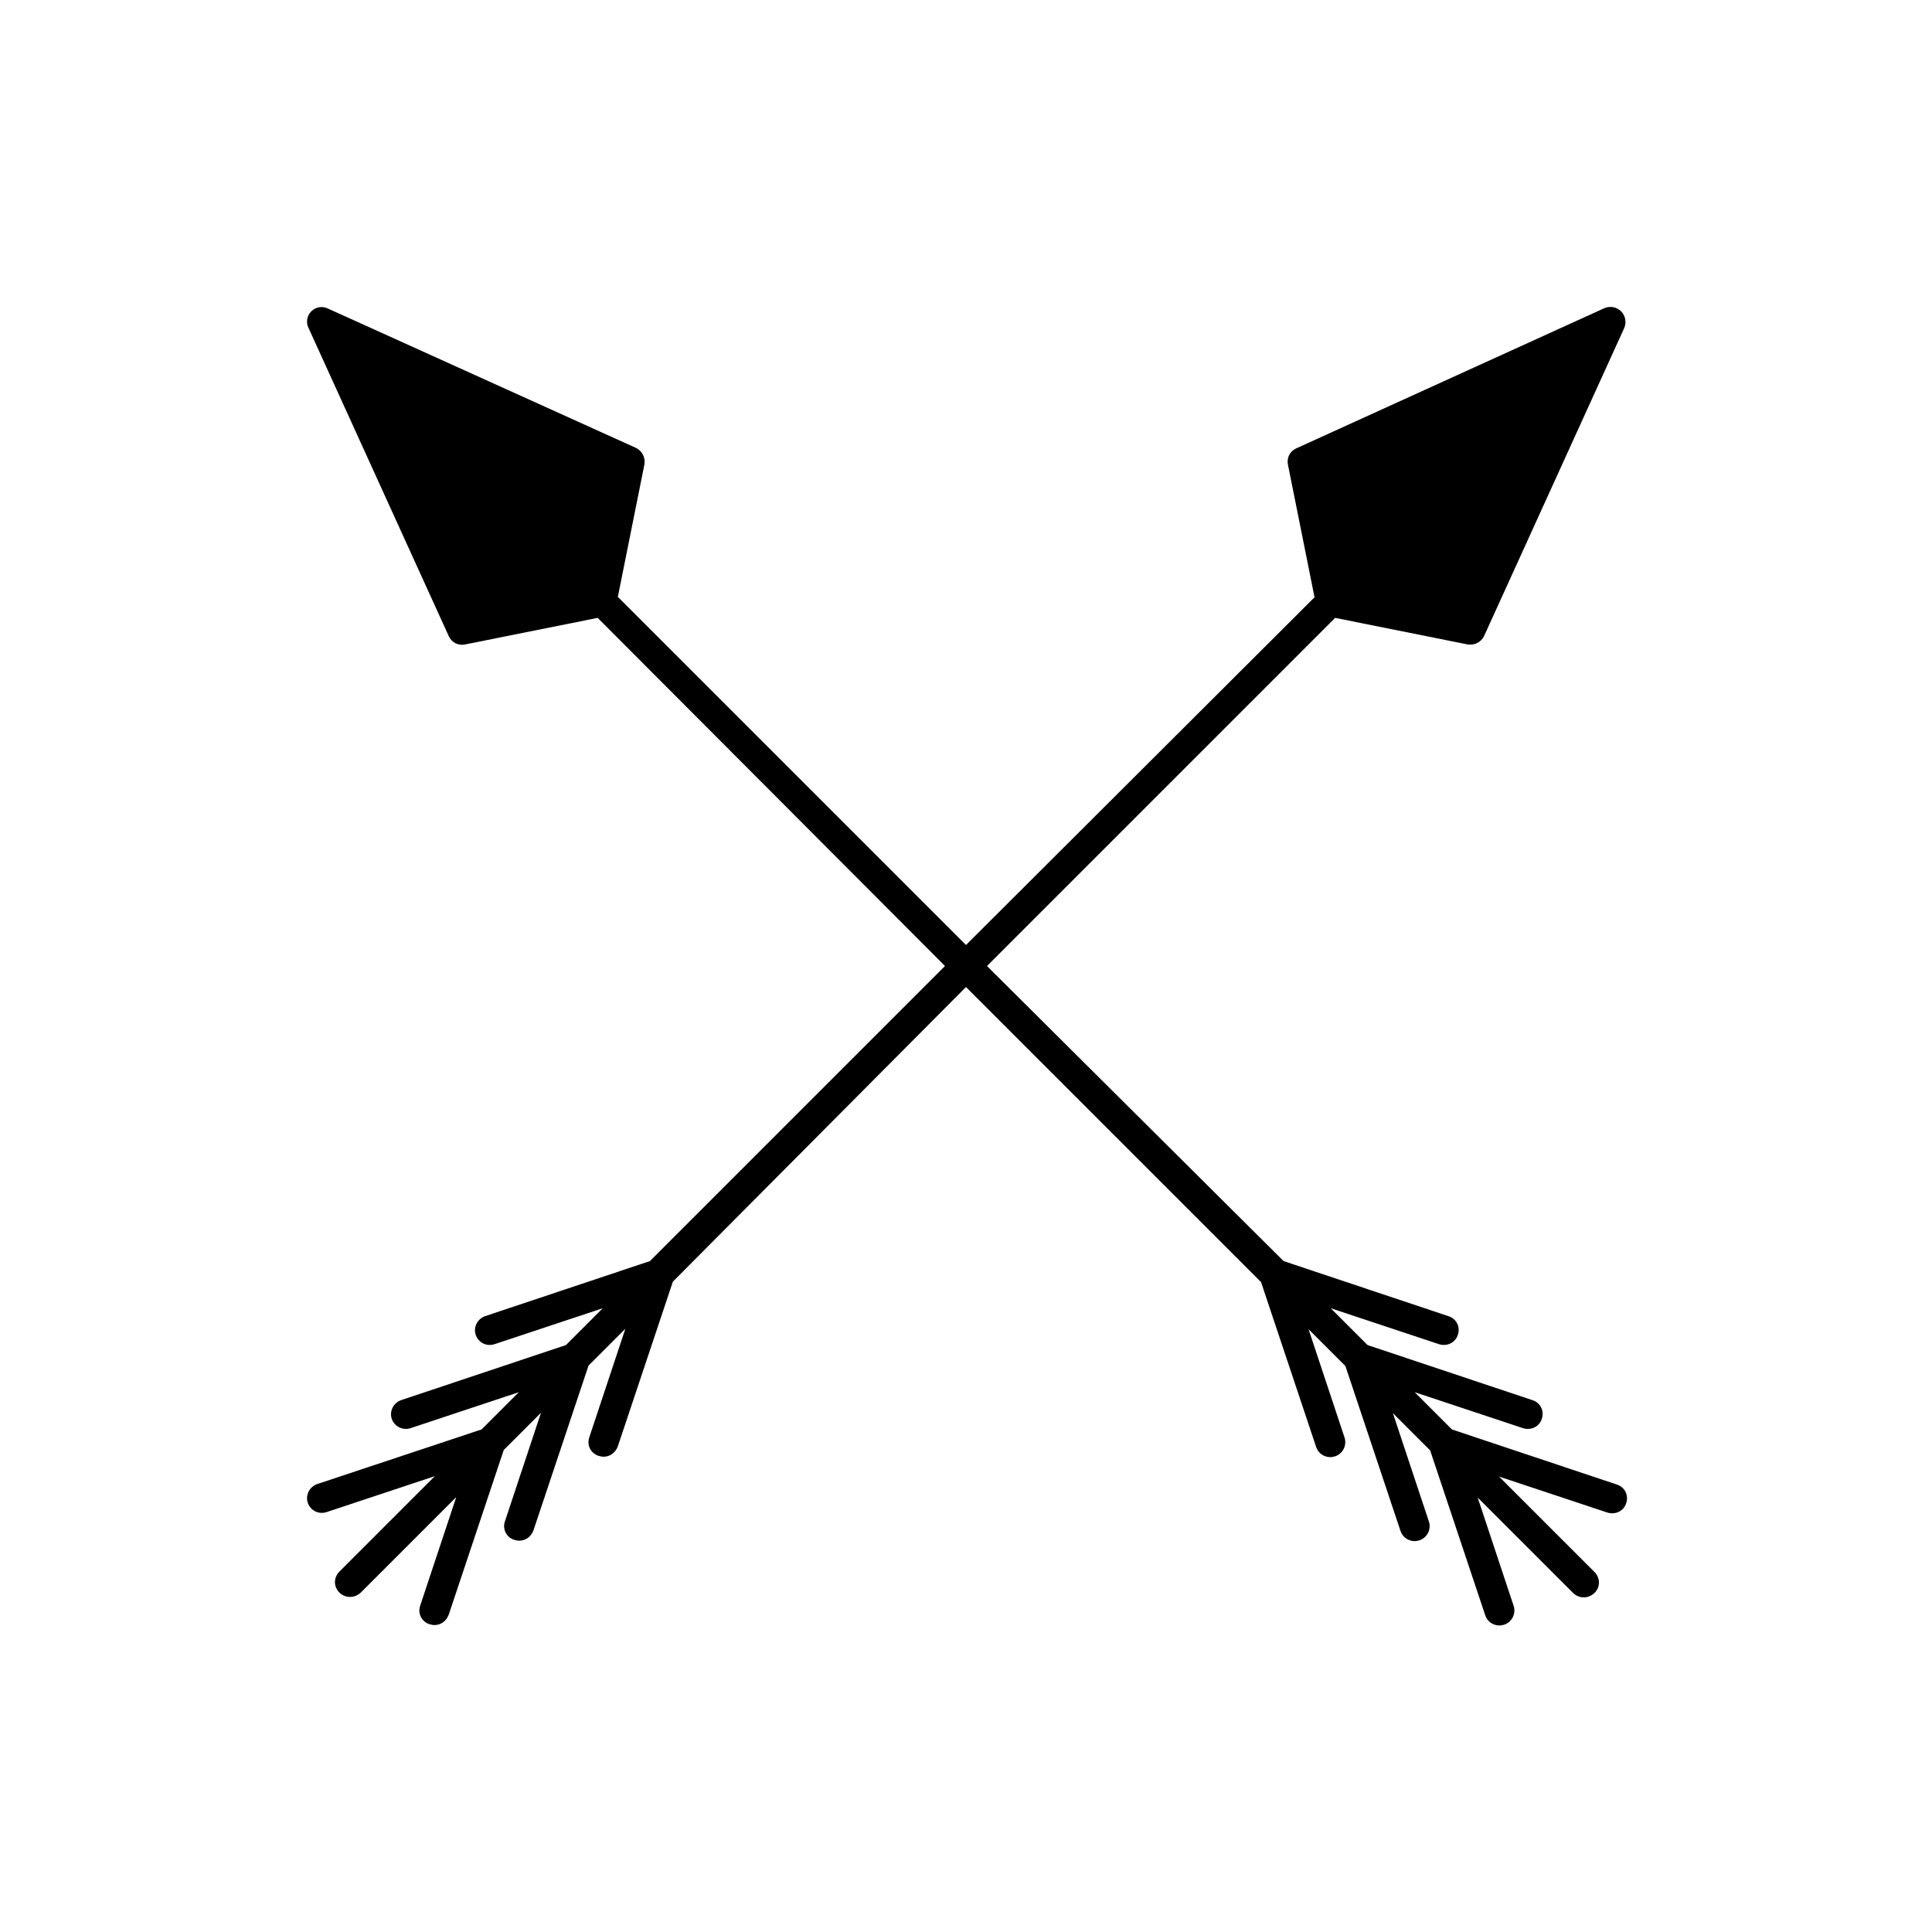 <?xml version="1.0" encoding="UTF-8"?>
<!-- Uploaded to: ICON Repo, www.svgrepo.com, Generator: ICON Repo Mixer Tools -->
<svg fill="#000000" width="800px" height="800px" version="1.1" viewBox="144 144 512 512" xmlns="http://www.w3.org/2000/svg">
 <path d="m228.07 537.29c-2.098 0.734-3.148 2.938-2.519 4.934 0.734 2.098 2.832 3.148 4.934 2.519l28.758-9.551-25.297 25.297c-1.574 1.574-1.574 3.988 0 5.562 0.734 0.734 1.785 1.156 2.832 1.156 1.051 0 1.996-0.418 2.832-1.156l25.297-25.297-9.551 28.758c-0.734 2.098 0.418 4.305 2.519 4.934 0.418 0.105 0.84 0.211 1.258 0.211 1.68 0 3.148-1.051 3.777-2.731l14.59-43.664 9.867-9.867-9.551 28.758c-0.734 2.098 0.418 4.305 2.519 4.934 0.418 0.105 0.84 0.211 1.258 0.211 1.68 0 3.148-1.051 3.777-2.731l14.59-43.664 9.762-9.762-9.551 28.758c-0.734 2.098 0.418 4.305 2.519 4.934 0.418 0.105 0.84 0.211 1.258 0.211 1.68 0 3.148-1.051 3.777-2.731l14.59-43.664 77.68-78.082 78.195 78.195 14.59 43.664c0.523 1.68 2.098 2.731 3.777 2.731 0.418 0 0.84-0.105 1.258-0.211 2.098-0.734 3.148-2.938 2.519-4.934l-9.551-28.758 9.762 9.762 14.59 43.664c0.523 1.68 2.098 2.731 3.777 2.731 0.418 0 0.84-0.105 1.258-0.211 2.098-0.734 3.148-2.938 2.519-4.934l-9.551-28.758 9.867 9.867 14.59 43.664c0.523 1.68 2.098 2.731 3.777 2.731 0.418 0 0.84-0.105 1.258-0.211 2.098-0.734 3.148-2.938 2.519-4.934l-9.551-28.758 25.297 25.297c0.734 0.734 1.785 1.156 2.832 1.156 1.051 0 1.996-0.418 2.832-1.156 1.574-1.574 1.574-3.988 0-5.562l-25.297-25.297 28.758 9.551c2.098 0.629 4.305-0.418 4.934-2.519 0.734-2.098-0.418-4.305-2.519-4.934l-43.664-14.59-9.867-9.867 28.758 9.551c2.098 0.629 4.305-0.418 4.934-2.519 0.734-2.098-0.418-4.305-2.519-4.934l-43.664-14.59-9.762-9.762 28.758 9.551c2.098 0.629 4.305-0.418 4.934-2.519 0.734-2.098-0.418-4.305-2.519-4.934l-43.664-14.59-78.602-78.195 92.262-92.262 35.059 7.031c1.785 0.316 3.57-0.523 4.41-2.203l37.156-81.66c0.629-1.469 0.316-3.254-0.84-4.41s-2.938-1.469-4.41-0.84l-81.66 37.156c-1.68 0.734-2.625 2.519-2.203 4.41l7.031 35.059-92.367 92.156-92.262-92.262 7.031-35.059c0.316-1.785-0.523-3.57-2.203-4.41l-81.66-36.941c-1.469-0.734-3.254-0.422-4.406 0.734-1.156 1.152-1.469 2.938-0.734 4.406l37.156 81.66c0.734 1.68 2.519 2.625 4.41 2.203l35.059-7.031 92.047 92.262-78.195 78.195-43.664 14.59c-2.098 0.734-3.148 2.938-2.519 4.934 0.734 2.098 2.832 3.148 4.934 2.519l28.758-9.551-9.762 9.762-43.664 14.59c-2.098 0.734-3.148 2.938-2.519 4.934 0.734 2.098 2.938 3.148 4.934 2.519l28.758-9.551-9.867 9.867z"/>
</svg>